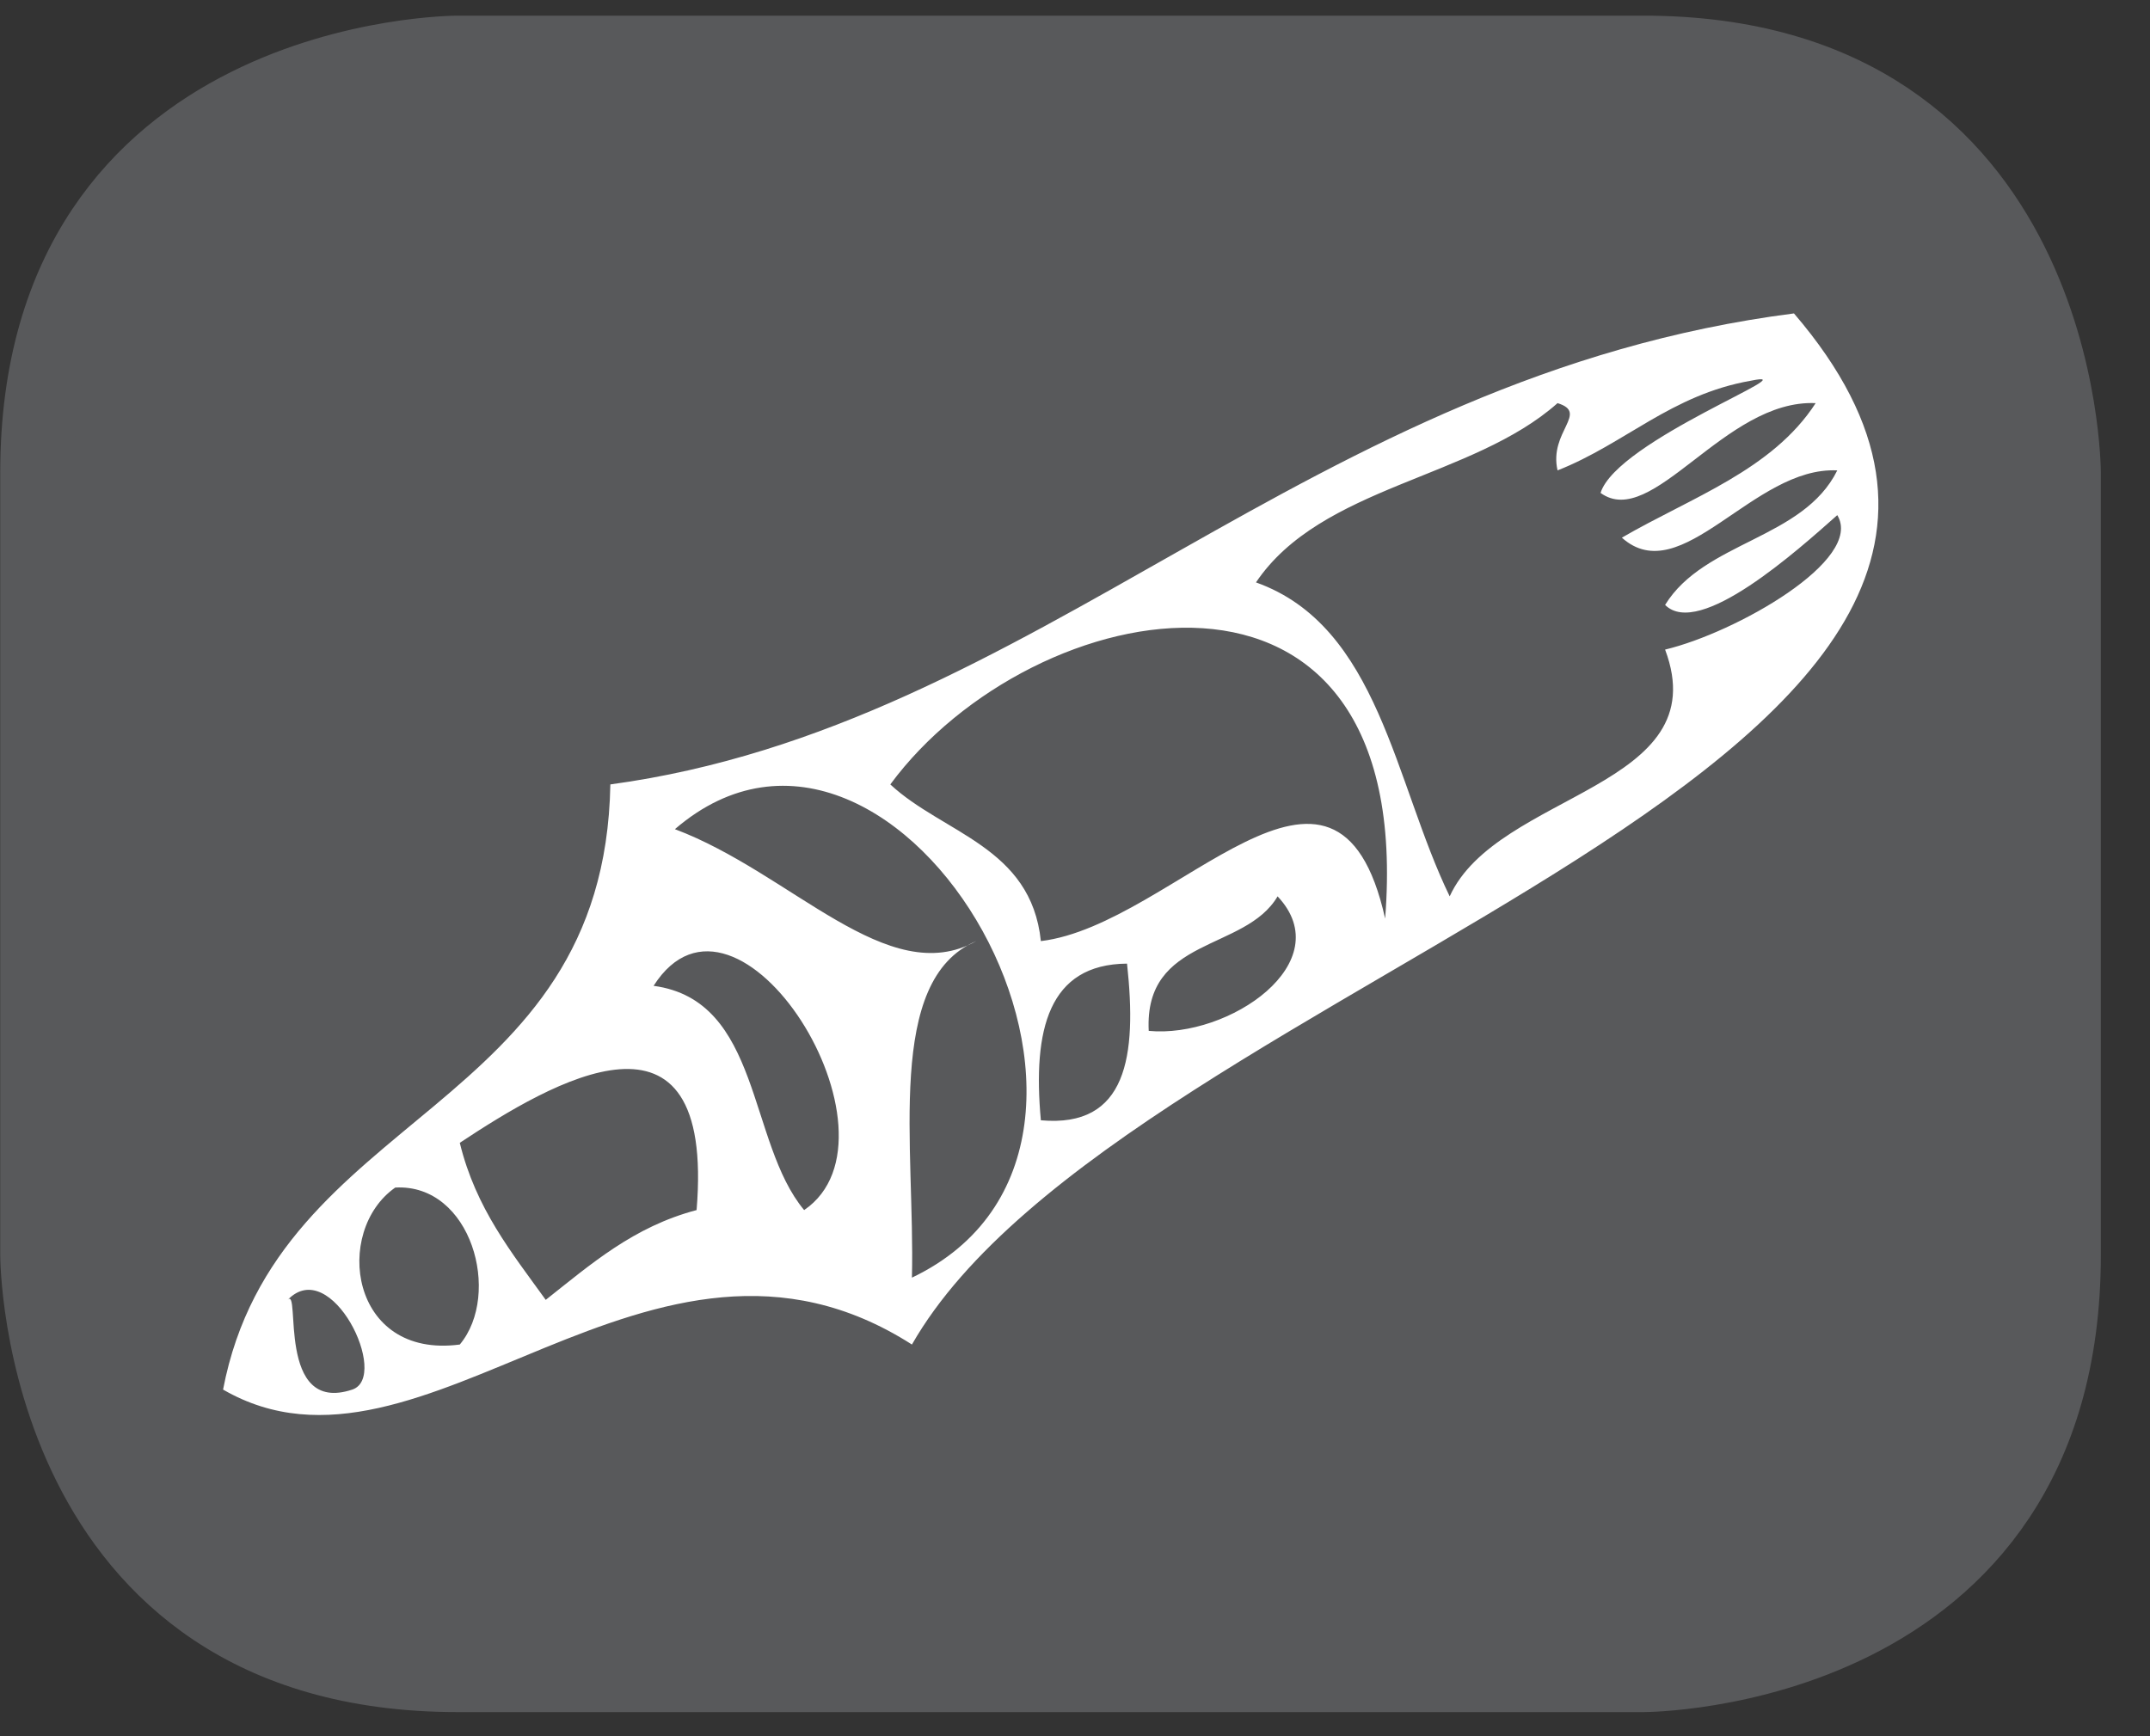 <?xml version="1.0" encoding="UTF-8"?>
<svg xmlns="http://www.w3.org/2000/svg" xmlns:xlink="http://www.w3.org/1999/xlink" width="28.346pt" height="22.895pt" viewBox="0 0 28.346 22.895" version="1.2">
<rect x="0" y="0" width="28.346" height="22.895" fill="#333333" stroke="none"/>
<defs>
<clipPath id="clip1">
  <path d="M 0 0.207 L 27.707 0.207 L 27.707 22.586 L 0 22.586 Z M 0 0.207 "/>
</clipPath>
</defs>
<g id="surface1">
<g clip-path="url(#clip1)" clip-rule="nonzero">
<path style="fill-rule:nonzero;fill:rgb(34.509%,34.901%,35.686%);fill-opacity:1;stroke-width:1;stroke-linecap:butt;stroke-linejoin:miter;stroke:rgb(34.509%,34.901%,35.686%);stroke-opacity:1;stroke-miterlimit:10;" d="M 0.002 0.001 C 0.002 0.001 -5.669 0.001 -5.669 -5.67 L -5.669 -16.225 C -5.669 -16.225 -5.669 -21.896 0.002 -21.896 L 16.007 -21.896 C 16.007 -21.896 21.678 -21.896 21.678 -16.225 L 21.678 -5.67 C 21.678 -5.67 21.678 0.001 16.007 0.001 Z M 0.002 0.001 " transform="matrix(0.977,0,0,-0.977,6.03,0.696)"/>
</g>
<path style=" stroke:none;fill-rule:nonzero;fill:rgb(34.509%,34.901%,35.686%);fill-opacity:1;" d="M 19.297 6.184 L 13.012 6.184 C 12.969 6.277 12.961 6.371 13 6.469 L 19.34 6.469 C 19.328 6.379 19.316 6.289 19.297 6.184 "/>
<path style=" stroke:none;fill-rule:nonzero;fill:rgb(34.509%,34.901%,35.686%);fill-opacity:1;" d="M 13.367 6.855 C 13.512 6.949 13.707 7.043 13.953 7.137 L 19.383 7.137 C 19.379 7.031 19.375 6.938 19.375 6.855 Z M 13.367 6.855 "/>
<path style=" stroke:none;fill-rule:nonzero;fill:rgb(34.509%,34.901%,35.686%);fill-opacity:1;" d="M 15.871 7.809 L 19.383 7.809 C 19.395 7.727 19.398 7.637 19.398 7.535 L 19.398 7.523 L 15.008 7.523 C 15.316 7.629 15.602 7.723 15.871 7.809 "/>
<path style=" stroke:none;fill-rule:nonzero;fill:rgb(34.509%,34.901%,35.686%);fill-opacity:1;" d="M 17.223 8.191 C 17.676 8.309 17.992 8.371 18.156 8.402 C 18.445 8.453 18.941 8.5 19.211 8.191 Z M 17.223 8.191 "/>
<path style=" stroke:none;fill-rule:nonzero;fill:rgb(34.509%,34.901%,35.686%);fill-opacity:1;" d="M 19.23 5.801 C 19.223 5.766 19.215 5.73 19.211 5.695 C 19.199 5.629 19.184 5.57 19.164 5.516 L 13.988 5.516 C 13.793 5.586 13.578 5.684 13.398 5.801 Z M 19.23 5.801 "/>
<path style=" stroke:none;fill-rule:nonzero;fill:rgb(34.509%,34.901%,35.686%);fill-opacity:1;" d="M 18.91 5.133 C 18.637 4.906 18.238 4.93 17.922 4.934 C 17.633 4.938 16.805 5.016 15.961 5.133 Z M 18.91 5.133 "/>
<path style=" stroke:none;fill-rule:nonzero;fill:rgb(34.509%,34.901%,35.686%);fill-opacity:1;" d="M 18.262 12.117 C 17.621 9.238 15.488 12.203 13.723 12.41 C 13.594 11.164 12.438 10.992 11.738 10.34 C 13.609 7.809 18.68 6.801 18.262 12.117 "/>
<path style=" stroke:none;fill-rule:nonzero;fill:rgb(34.509%,34.901%,35.686%);fill-opacity:1;" d="M 12.02 16.844 C 12.066 15.121 11.664 12.926 12.871 12.41 C 11.707 13.062 10.438 11.512 8.902 10.934 C 11.863 8.383 15.707 15.09 12.02 16.844 "/>
<path style=" stroke:none;fill-rule:nonzero;fill:rgb(34.509%,34.901%,35.686%);fill-opacity:1;" d="M 16.844 11.82 C 17.664 12.691 16.203 13.695 15.141 13.594 C 15.082 12.348 16.414 12.551 16.844 11.82 "/>
<path style=" stroke:none;fill-rule:nonzero;fill:rgb(34.509%,34.901%,35.686%);fill-opacity:1;" d="M 10.602 15.957 C 9.855 15.062 10.039 13.191 8.617 13 C 9.723 11.266 12.039 14.977 10.602 15.957 "/>
<path style=" stroke:none;fill-rule:nonzero;fill:rgb(34.509%,34.901%,35.686%);fill-opacity:1;" d="M 14.859 12.707 C 14.992 13.93 14.859 14.875 13.723 14.773 C 13.613 13.578 13.828 12.715 14.859 12.707 "/>
<path style=" stroke:none;fill-rule:nonzero;fill:rgb(34.509%,34.901%,35.686%);fill-opacity:1;" d="M 9.184 15.957 C 8.355 16.176 7.789 16.672 7.199 17.141 C 6.75 16.523 6.273 15.938 6.062 15.07 C 7.273 14.27 9.434 12.988 9.184 15.957 "/>
<path style=" stroke:none;fill-rule:nonzero;fill:rgb(34.509%,34.901%,35.686%);fill-opacity:1;" d="M 5.211 15.664 C 6.215 15.605 6.617 17.07 6.062 17.73 C 4.613 17.922 4.391 16.234 5.211 15.664 "/>
<path style=" stroke:none;fill-rule:nonzero;fill:rgb(34.509%,34.901%,35.686%);fill-opacity:1;" d="M 3.793 17.141 C 4.367 16.543 5.145 18.156 4.645 18.324 C 3.637 18.66 3.969 16.957 3.793 17.141 "/>
<path style=" stroke:none;fill-rule:nonzero;fill:rgb(34.509%,34.901%,35.686%);fill-opacity:1;" d="M 23.086 5.02 C 23.887 4.855 21.32 5.805 21.102 6.496 C 21.781 6.996 22.738 5.262 23.938 5.316 C 23.367 6.199 22.297 6.559 21.383 7.09 C 22.168 7.789 23.117 6.148 24.223 6.203 C 23.77 7.113 22.469 7.137 21.953 7.977 C 22.402 8.426 23.703 7.254 24.223 6.793 C 24.586 7.383 22.883 8.344 21.953 8.566 C 22.641 10.398 19.742 10.441 19.113 11.82 C 18.383 10.316 18.18 8.258 16.562 7.68 C 17.418 6.406 19.41 6.312 20.531 5.316 C 20.953 5.441 20.422 5.691 20.531 6.203 C 21.426 5.852 22.035 5.203 23.086 5.02 "/>
<path style=" stroke:none;fill-rule:nonzero;fill:rgb(100%,100%,100%);fill-opacity:1;" d="M 23.652 4.133 C 28.754 10.082 14.82 12.836 12.023 17.73 C 8.574 15.523 5.586 19.855 2.941 18.324 C 3.648 14.625 7.969 14.695 8.047 10.344 C 13.688 9.578 17.223 4.957 23.652 4.133 M 20.535 6.203 C 20.418 5.691 20.953 5.445 20.535 5.316 C 19.41 6.316 17.418 6.406 16.559 7.68 C 18.18 8.258 18.383 10.316 19.113 11.82 C 19.742 10.441 22.641 10.398 21.953 8.566 C 22.883 8.344 24.582 7.383 24.223 6.793 C 23.703 7.254 22.402 8.426 21.953 7.977 C 22.469 7.137 23.773 7.113 24.223 6.203 C 23.117 6.148 22.168 7.793 21.383 7.09 C 22.297 6.559 23.367 6.199 23.938 5.316 C 22.738 5.262 21.785 6.996 21.102 6.5 C 21.32 5.805 23.887 4.855 23.086 5.02 C 22.035 5.203 21.426 5.852 20.535 6.203 M 11.738 10.344 C 12.434 10.992 13.594 11.164 13.723 12.41 C 15.488 12.199 17.621 9.238 18.262 12.113 C 18.68 6.801 13.609 7.805 11.738 10.344 M 8.898 10.934 C 10.438 11.512 11.707 13.062 12.871 12.41 C 11.664 12.926 12.066 15.121 12.023 16.848 C 15.707 15.09 11.863 8.383 8.898 10.934 M 15.145 13.594 C 16.203 13.695 17.664 12.691 16.844 11.82 C 16.414 12.551 15.082 12.348 15.145 13.594 M 8.617 13 C 10.039 13.191 9.855 15.062 10.602 15.957 C 12.039 14.977 9.723 11.266 8.617 13 M 13.723 14.773 C 14.859 14.875 14.992 13.93 14.859 12.707 C 13.824 12.715 13.613 13.578 13.723 14.773 M 6.062 15.07 C 6.273 15.938 6.75 16.523 7.195 17.141 C 7.789 16.672 8.352 16.176 9.184 15.957 C 9.43 12.988 7.27 14.27 6.062 15.07 M 6.062 17.73 C 6.617 17.066 6.215 15.605 5.211 15.66 C 4.391 16.234 4.613 17.922 6.062 17.73 M 4.645 18.324 C 5.145 18.156 4.367 16.543 3.793 17.141 C 3.969 16.957 3.637 18.66 4.645 18.324 "/>
</g>
</svg>
